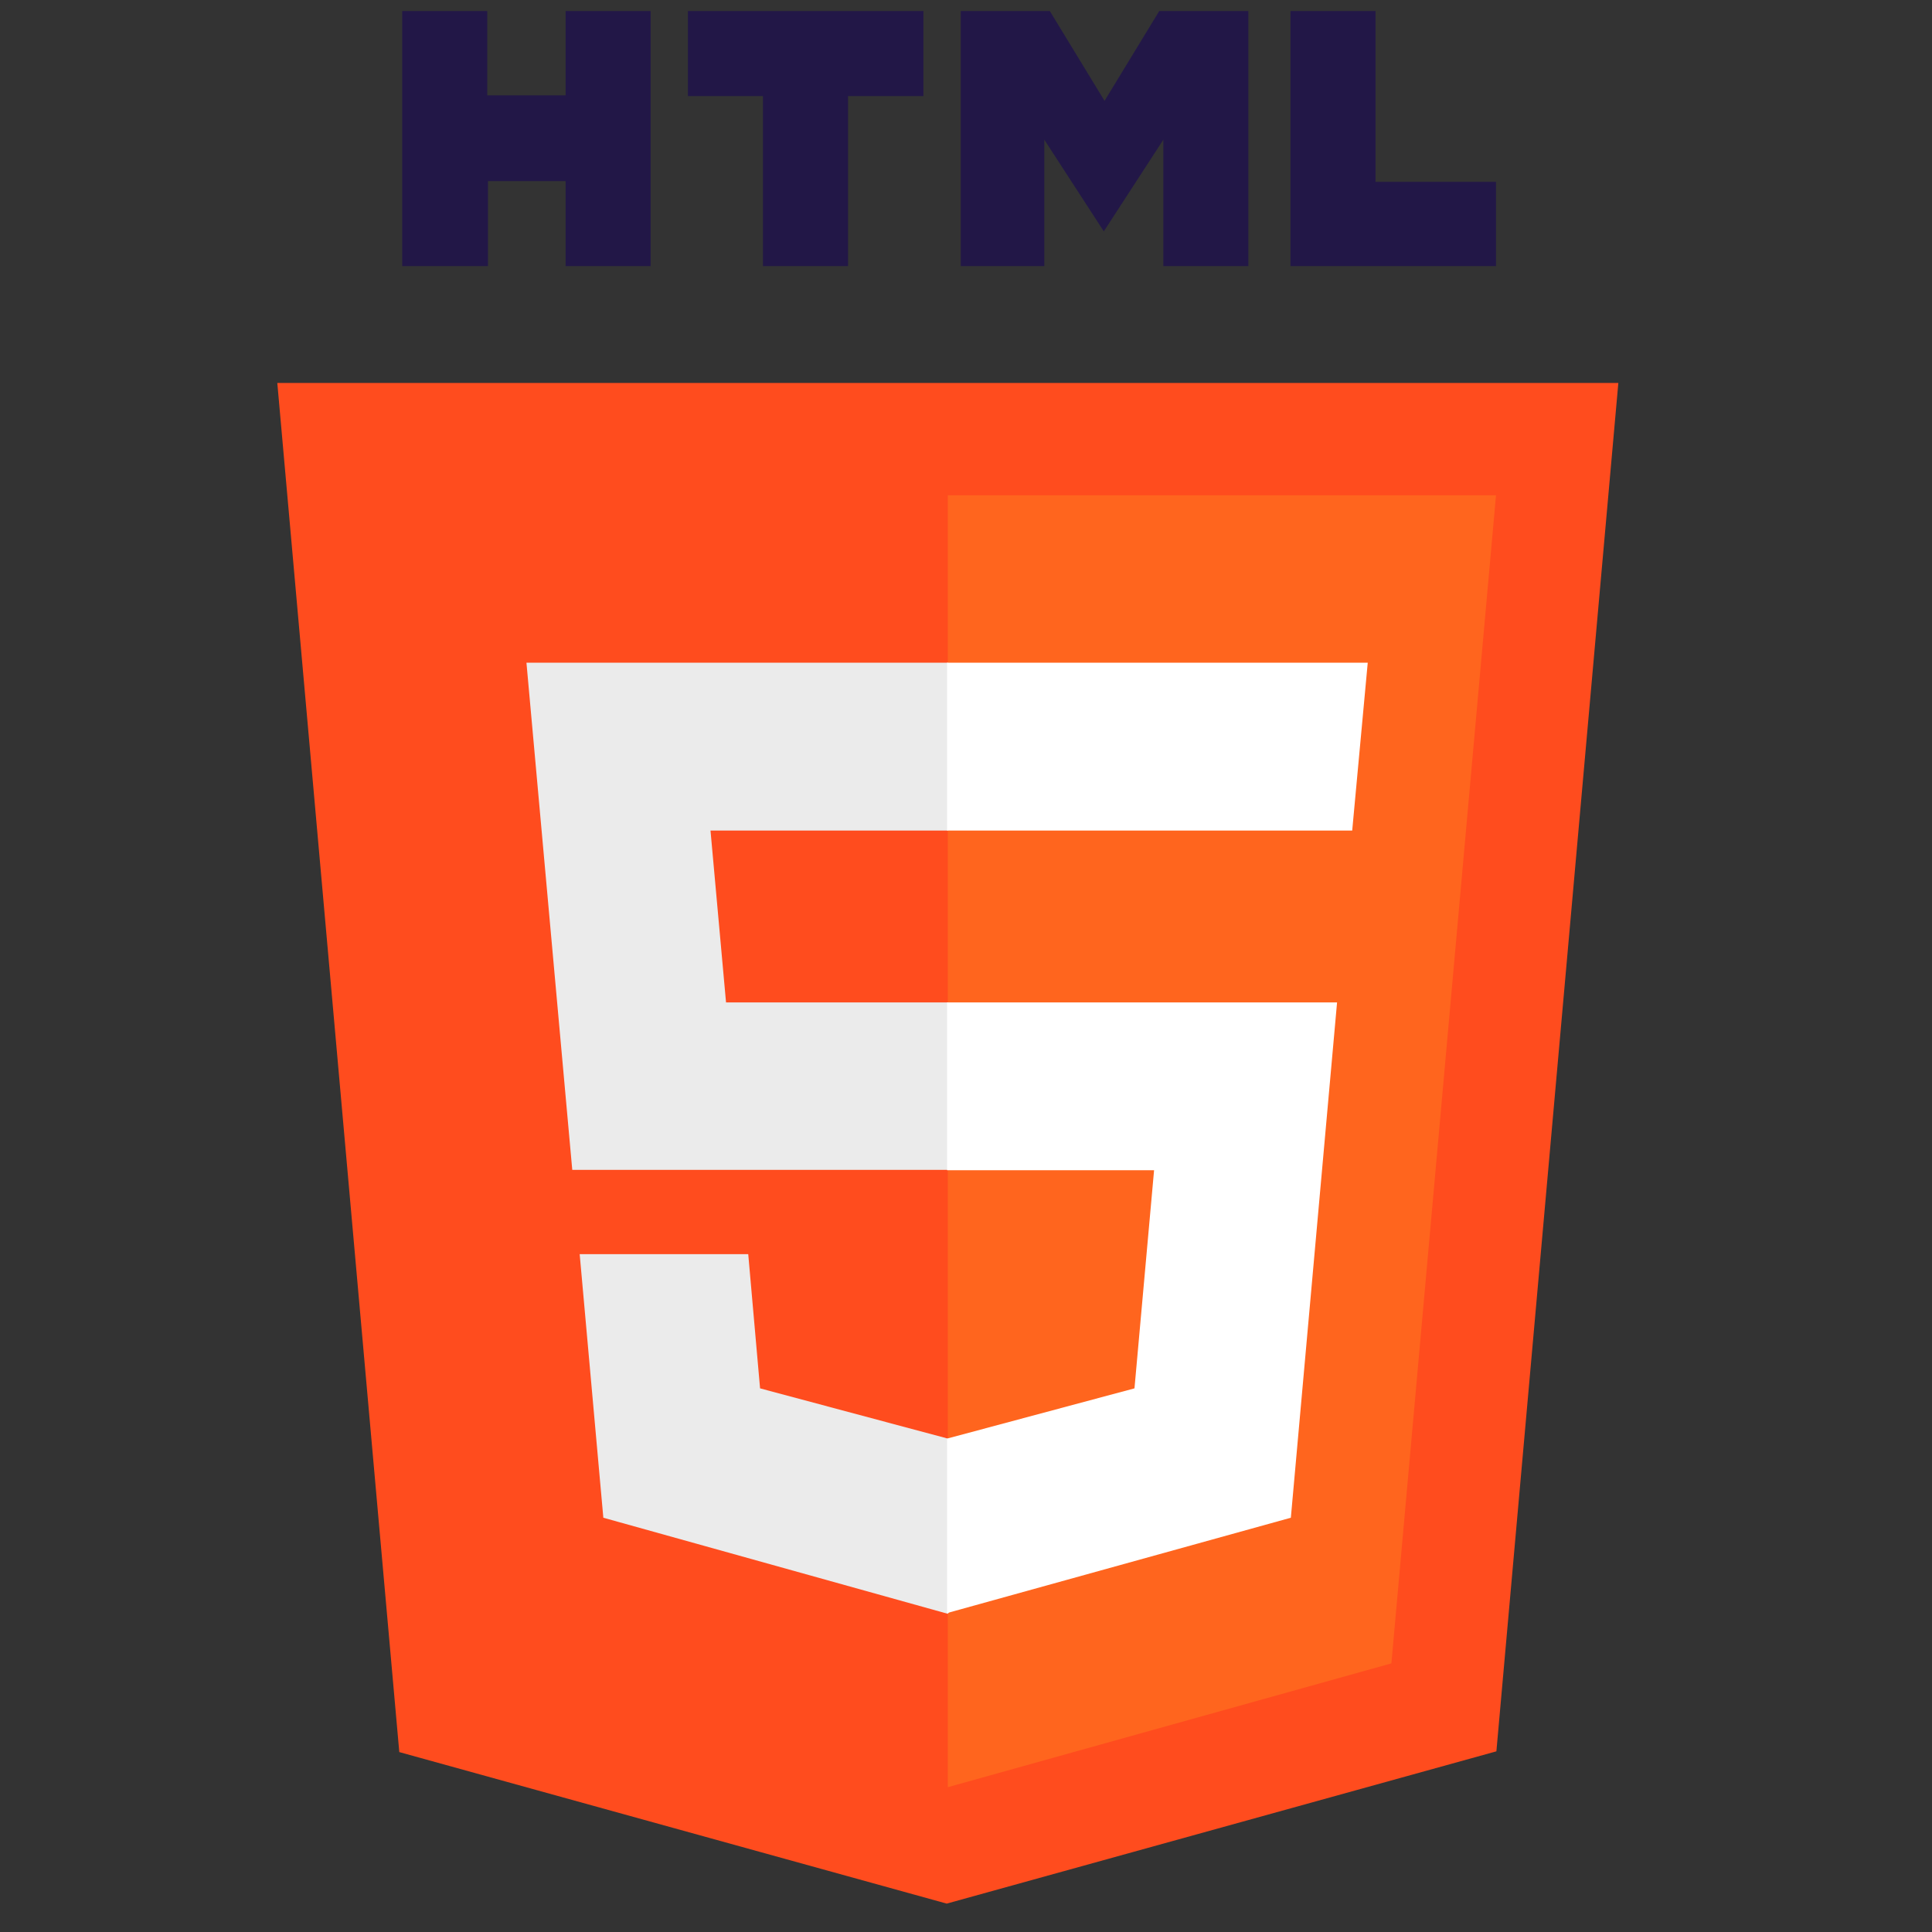 <svg width="49" height="49" viewBox="0 0 49 49" fill="none" xmlns="http://www.w3.org/2000/svg">
<rect x="0" y="0" width="49" height="49" fill="#333333" stroke="none"/>
<g clip-path="url(#clip0_6593_16081)">
<path d="M10.201 0.28H12.358V2.418H14.345V0.28H16.501V6.749H14.345V4.593H12.376V6.749H10.201V0.28ZM19.351 2.437H17.448V0.28H23.42V2.437H21.508V6.749H19.351V2.437ZM24.367 0.28H26.626L28.014 2.558L29.401 0.28H31.661V6.749H29.505V3.543L27.995 5.868L26.486 3.543V6.749H24.367V0.28ZM32.73 0.28H34.886V4.612H37.942V6.749H32.73V0.28Z" fill="#221747"/>
<path d="M10.127 44.437L7.033 9.712H41.045L37.952 44.418L24.011 48.28" fill="#FF4C1E"/>
<path d="M24.039 45.327V12.562H37.942L35.289 42.187L24.039 45.327Z" fill="#FF651E"/>
<path d="M13.352 16.808H24.039L25.628 18.936L24.039 21.065H18.02L18.414 25.424H24.039L25.628 27.632L24.039 29.671H14.514L13.352 16.808ZM14.702 31.808H18.977L19.277 35.212L24.039 36.486L25.832 38.611L24.039 40.93L15.302 38.493L14.702 31.808Z" fill="#EBEBEB"/>
<path d="M34.689 16.808H24.02V21.065H34.295L34.689 16.808ZM33.911 25.424H24.02V29.68H29.27L28.773 35.212L24.02 36.486V40.911L32.739 38.493L33.911 25.424Z" fill="white"/>
</g>
<defs>
<clipPath id="clip0_6593_16081">
<rect width="48" height="48" fill="white" transform="translate(0.039 0.28)"/>
</clipPath>
</defs>
</svg>
